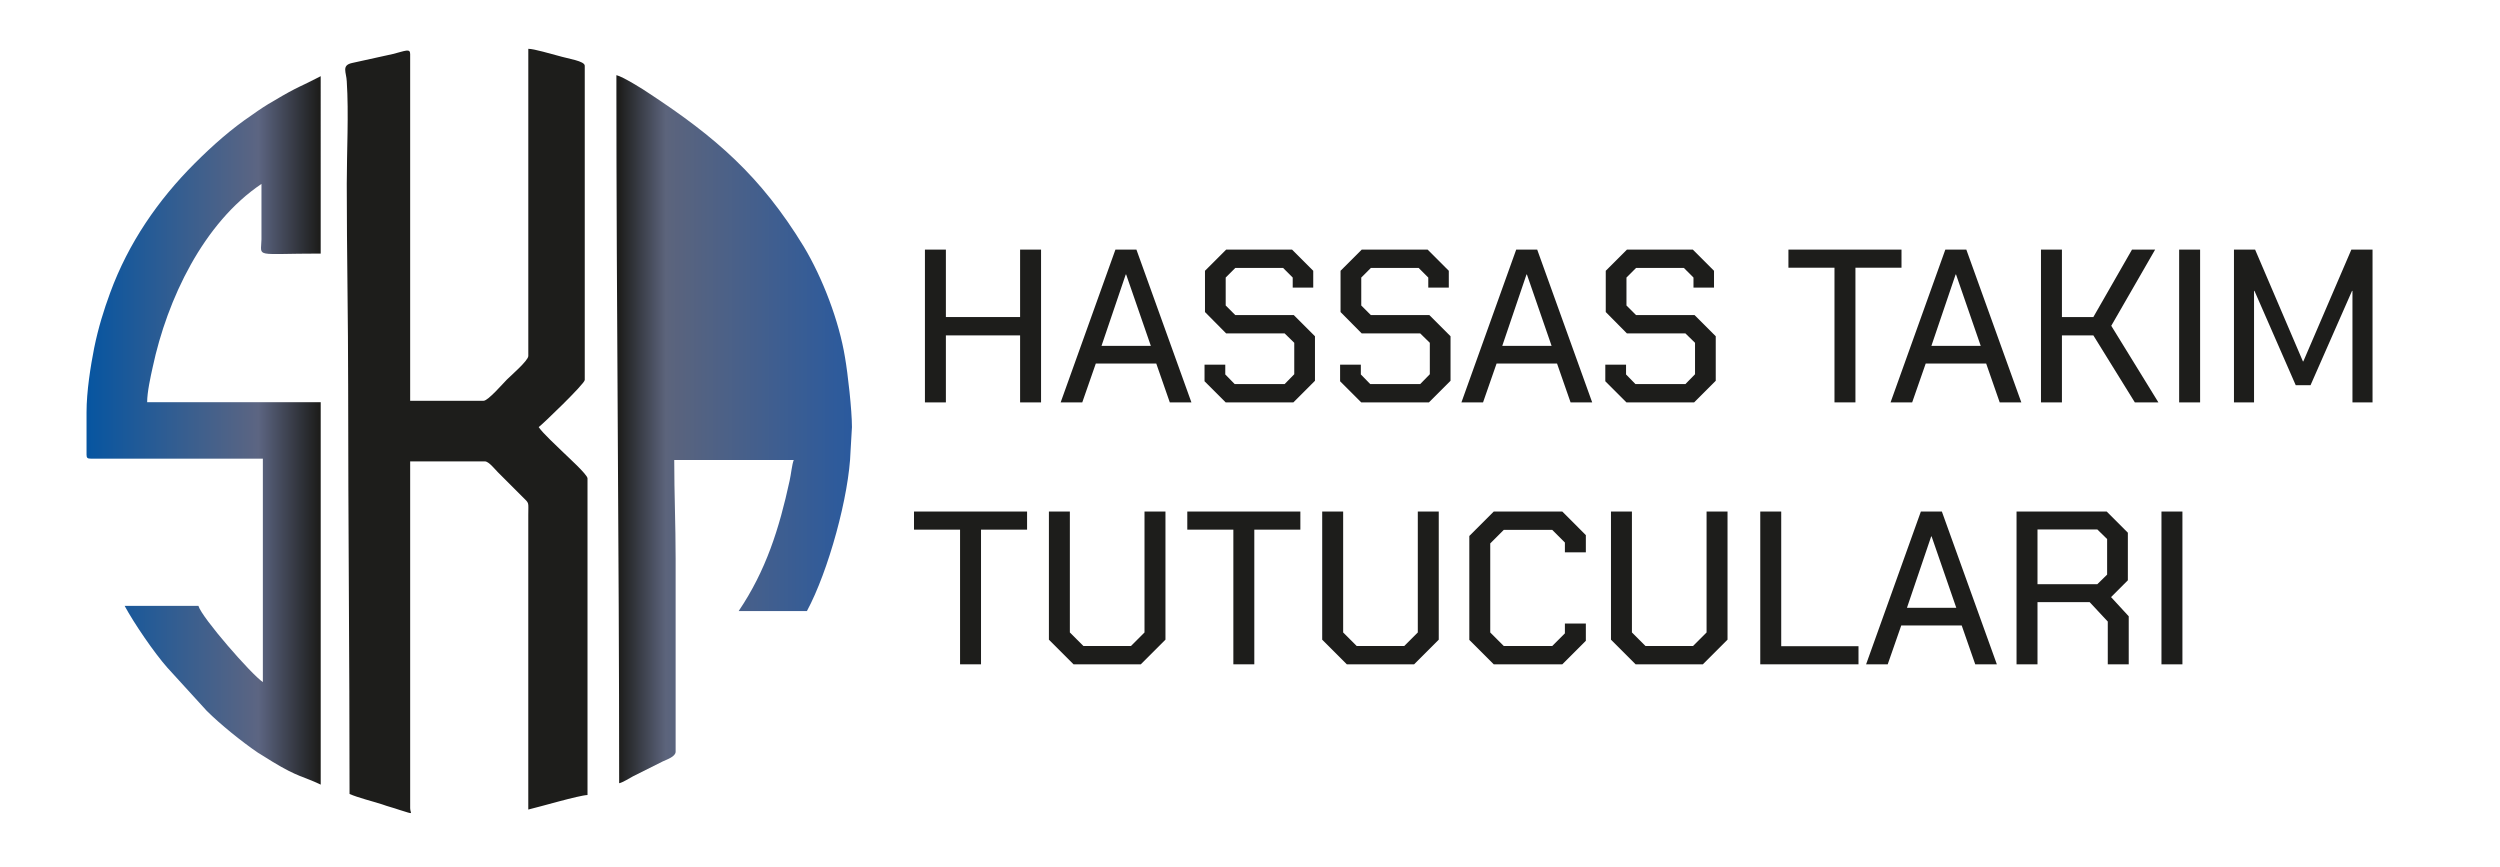 <svg xmlns="http://www.w3.org/2000/svg" xmlns:xlink="http://www.w3.org/1999/xlink" id="katman_1" data-name="katman 1" viewBox="0 0 1169.17 405.25"><defs><style>      .cls-1 {        fill-rule: evenodd;      }      .cls-1, .cls-2, .cls-3, .cls-4, .cls-5 {        stroke-width: 0px;      }      .cls-1, .cls-4 {        fill: #1d1d1b;      }      .cls-2 {        fill: url(#Adsız_degrade_3);      }      .cls-6 {        clip-path: url(#clippath-1);      }      .cls-3 {        clip-rule: evenodd;        fill: none;      }      .cls-7 {        clip-path: url(#clippath);      }      .cls-5 {        fill: url(#Adsız_degrade_2);      }    </style><clipPath id="clippath"><path class="cls-3" d="M40.47,192.94v19.77c0,1.46.49,1.78,1.94,1.78h80.52v104.5c-5.35-3.56-28.68-30.3-30.13-35.64h-34.51c4.37,8.1,13.77,21.87,19.93,28.84l18.47,20.25c6.16,6.16,16.36,14.42,23.98,19.6,2.27,1.46,4.37,2.75,6.8,4.21,11.99,7.29,14.42,6.8,22.52,10.69v-178.86h-81.17c0-4.7,1.62-11.99,2.59-16.36,6.8-31.92,23.82-67.56,50.87-85.7v25.92c-.16,8.75-3.89,6.64,27.7,6.64V35.63c-9.23,4.86-10.53,4.7-21.87,11.5-3.73,2.11-6.64,4.05-10.04,6.48-9.88,6.64-18.63,14.42-27.06,22.84-17.01,17.01-30.94,37.1-39.53,60.59-2.92,7.94-5.51,16.2-7.45,25.76-1.62,8.26-3.56,20.09-3.56,30.13"></path></clipPath><linearGradient id="Ads&#x131;z_degrade_3" data-name="Ads&#x131;z degrade 3" x1="282.03" y1="644.33" x2="282.85" y2="644.33" gradientTransform="translate(-37486.64 -259156.34) scale(133.06 402.52)" gradientUnits="userSpaceOnUse"><stop offset="0" stop-color="#0655a1"></stop><stop offset=".74" stop-color="#5c6582"></stop><stop offset="1" stop-color="#1d1d1b"></stop></linearGradient><clipPath id="clippath-1"><path class="cls-3" d="M316.41,88.25v101.39h53.34s-4.24-62.88-53.34-101.39M289.57,366.29c1.62-.32,4.7-2.27,6.48-3.24l13.93-6.97c2.11-.97,5.99-2.27,5.99-4.54v-90.24c0-16.2-.65-30.13-.65-46.17h55.89c-.81,1.94-1.3,6.97-1.94,9.72-4.86,22.36-11.02,41.96-23.82,60.92h31.92c10.04-18.63,19.77-53.95,20.41-74.85l.65-11.18c0-7.94-1.94-25.11-3.24-32.56-2.75-17.01-10.53-37.26-19.28-51.84-20.25-33.21-41.47-51.36-72.26-71.61-2.75-1.94-12.47-7.94-15.39-8.59,0,109.84,1.3,221.14,1.3,331.15Z"></path></clipPath><linearGradient id="Ads&#x131;z_degrade_2" data-name="Ads&#x131;z degrade 2" x1="281.65" y1="644.33" x2="282.47" y2="644.33" gradientTransform="translate(-37409.42 -259030.64) scale(133.85 402.33)" gradientUnits="userSpaceOnUse"><stop offset="0" stop-color="#1d1d1b"></stop><stop offset=".2" stop-color="#5c647c"></stop><stop offset="1" stop-color="#2a5a9e"></stop></linearGradient></defs><g><g class="cls-7"><rect class="cls-2" x="40.47" y="35.63" width="109.52" height="331.31"></rect></g><path class="cls-1" d="M247.06,166.53c0,2.11-8.26,9.23-10.04,11.02-1.78,1.78-8.75,9.88-10.85,9.88h-34.35V25.26c0-2.75-2.27-1.46-8.1,0l-19.12,4.21c-5.02,1.13-2.59,4.37-2.43,8.59.97,15.07,0,32.73,0,47.95,0,32.24.65,63.02.65,94.78,0,63.99.65,126.21.65,190.52,4.05,1.78,10.69,3.4,15.23,4.86,2.59.97,5.35,1.62,8.1,2.59,7.45,2.27,5.02,1.94,5.02-.81v-162.17h34.99c1.78,0,4.7,3.73,5.99,5.02l11.34,11.34c3.56,3.56,2.92,2.27,2.92,8.75v137.71c5.51-1.3,23.65-6.64,27.7-6.8v-148.08c0-1.78-9.56-10.37-11.34-12.15-2.92-2.92-9.4-8.75-11.5-11.83,1.3-.81,21.55-20.25,21.55-22.03V30.77c0-2.27-7.61-3.24-12.47-4.7-3.24-.81-11.18-3.24-13.93-3.24v143.7Z"></path><g class="cls-6"><rect class="cls-5" x="288.27" y="35.14" width="110.17" height="331.15"></rect></g></g><g><path class="cls-4" d="M432.56,116.73h9.8v31.54h34.71v-31.54h9.8v71.46h-9.8v-31.34h-34.71v31.34h-9.8v-71.46Z"></path><path class="cls-4" d="M521.67,116.73h9.8l25.72,71.46h-10.11l-6.33-18.17h-28.28l-6.33,18.17h-10.11l25.62-71.46ZM538.21,161.75l-11.54-33.38h-.2l-11.33,33.38h23.07Z"></path><path class="cls-4" d="M563.32,178.29v-7.76h9.7v4.59l4.39,4.49h23.38l4.49-4.59v-14.7l-4.49-4.39h-27.36l-9.9-10v-19.29l9.9-9.9h30.83l9.9,9.9v7.86h-9.6v-4.7l-4.49-4.49h-22.36l-4.49,4.49v13.07l4.49,4.49h27.36l9.9,9.9v20.82l-10.11,10.11h-31.65l-9.9-9.9Z"></path><path class="cls-4" d="M626.72,178.29v-7.76h9.7v4.59l4.39,4.49h23.38l4.49-4.59v-14.7l-4.49-4.39h-27.36l-9.9-10v-19.29l9.9-9.9h30.83l9.9,9.9v7.86h-9.6v-4.7l-4.49-4.49h-22.36l-4.49,4.49v13.07l4.49,4.49h27.36l9.9,9.9v20.82l-10.11,10.11h-31.65l-9.9-9.9Z"></path><path class="cls-4" d="M709.1,116.73h9.8l25.72,71.46h-10.11l-6.33-18.17h-28.28l-6.33,18.17h-10.11l25.62-71.46ZM725.63,161.75l-11.54-33.38h-.2l-11.33,33.38h23.07Z"></path><path class="cls-4" d="M750.75,178.29v-7.76h9.7v4.59l4.39,4.49h23.38l4.49-4.59v-14.7l-4.49-4.39h-27.36l-9.9-10v-19.29l9.9-9.9h30.83l9.9,9.9v7.86h-9.6v-4.7l-4.49-4.49h-22.36l-4.49,4.49v13.07l4.49,4.49h27.36l9.9,9.9v20.82l-10.11,10.11h-31.65l-9.9-9.9Z"></path><path class="cls-4" d="M857.93,125.2h-21.54v-8.47h52.88v8.47h-21.54v62.98h-9.8v-62.98Z"></path><path class="cls-4" d="M909.79,116.73h9.8l25.72,71.46h-10.11l-6.33-18.17h-28.28l-6.33,18.17h-10.11l25.62-71.46ZM926.32,161.75l-11.54-33.38h-.2l-11.33,33.38h23.07Z"></path><path class="cls-4" d="M954.5,116.73h9.8v31.54h14.7l18.07-31.54h10.82l-20.52,35.63,22.05,35.83h-11.02l-19.4-31.34h-14.7v31.34h-9.8v-71.46Z"></path><path class="cls-4" d="M1019.12,116.73h9.8v71.46h-9.8v-71.46Z"></path><path class="cls-4" d="M1044.74,116.73h9.9l22.36,52.27h.2l22.46-52.27h9.9v71.46h-9.39v-52.16h-.2l-19.4,44.1h-6.94l-19.29-44.1h-.2v52.16h-9.39v-71.46Z"></path><path class="cls-4" d="M448.99,247.7h-21.54v-8.47h52.88v8.47h-21.54v62.98h-9.8v-62.98Z"></path><path class="cls-4" d="M490.54,299.15v-59.92h9.8v56.55l6.33,6.33h22.25l6.33-6.33v-56.55h9.8v59.92l-11.54,11.54h-31.44l-11.54-11.54Z"></path><path class="cls-4" d="M576.8,247.7h-21.54v-8.47h52.88v8.47h-21.54v62.98h-9.8v-62.98Z"></path><path class="cls-4" d="M618.35,299.15v-59.92h9.8v56.55l6.33,6.33h22.25l6.33-6.33v-56.55h9.8v59.92l-11.54,11.54h-31.44l-11.54-11.54Z"></path><path class="cls-4" d="M687.15,299.25v-48.59l11.43-11.43h32.05l11.02,11.03v8.06h-9.8v-4.59l-5.92-5.92h-22.66l-6.33,6.33v41.65l6.33,6.33h22.66l5.92-5.92v-4.59h9.8v8.06l-11.02,11.02h-32.05l-11.43-11.43Z"></path><path class="cls-4" d="M753.4,299.15v-59.92h9.8v56.55l6.33,6.33h22.25l6.33-6.33v-56.55h9.8v59.92l-11.54,11.54h-31.44l-11.54-11.54Z"></path><path class="cls-4" d="M823.22,239.23h9.8v62.98h36.14v8.47h-45.94v-71.46Z"></path><path class="cls-4" d="M898.35,239.23h9.8l25.72,71.46h-10.11l-6.33-18.17h-28.28l-6.33,18.17h-10.11l25.62-71.46ZM914.89,284.25l-11.54-33.38h-.2l-11.33,33.38h23.07Z"></path><path class="cls-4" d="M995.54,288.23v22.46h-9.8v-20.01l-8.47-9.08h-24.4v29.09h-9.8v-71.46h42.16l9.9,9.9v22.25l-7.86,7.86,8.27,8.98ZM952.87,273.22h27.97l4.59-4.49v-16.64l-4.59-4.49h-27.97v25.62Z"></path><path class="cls-4" d="M1010.85,239.23h9.8v71.46h-9.8v-71.46Z"></path></g></svg>